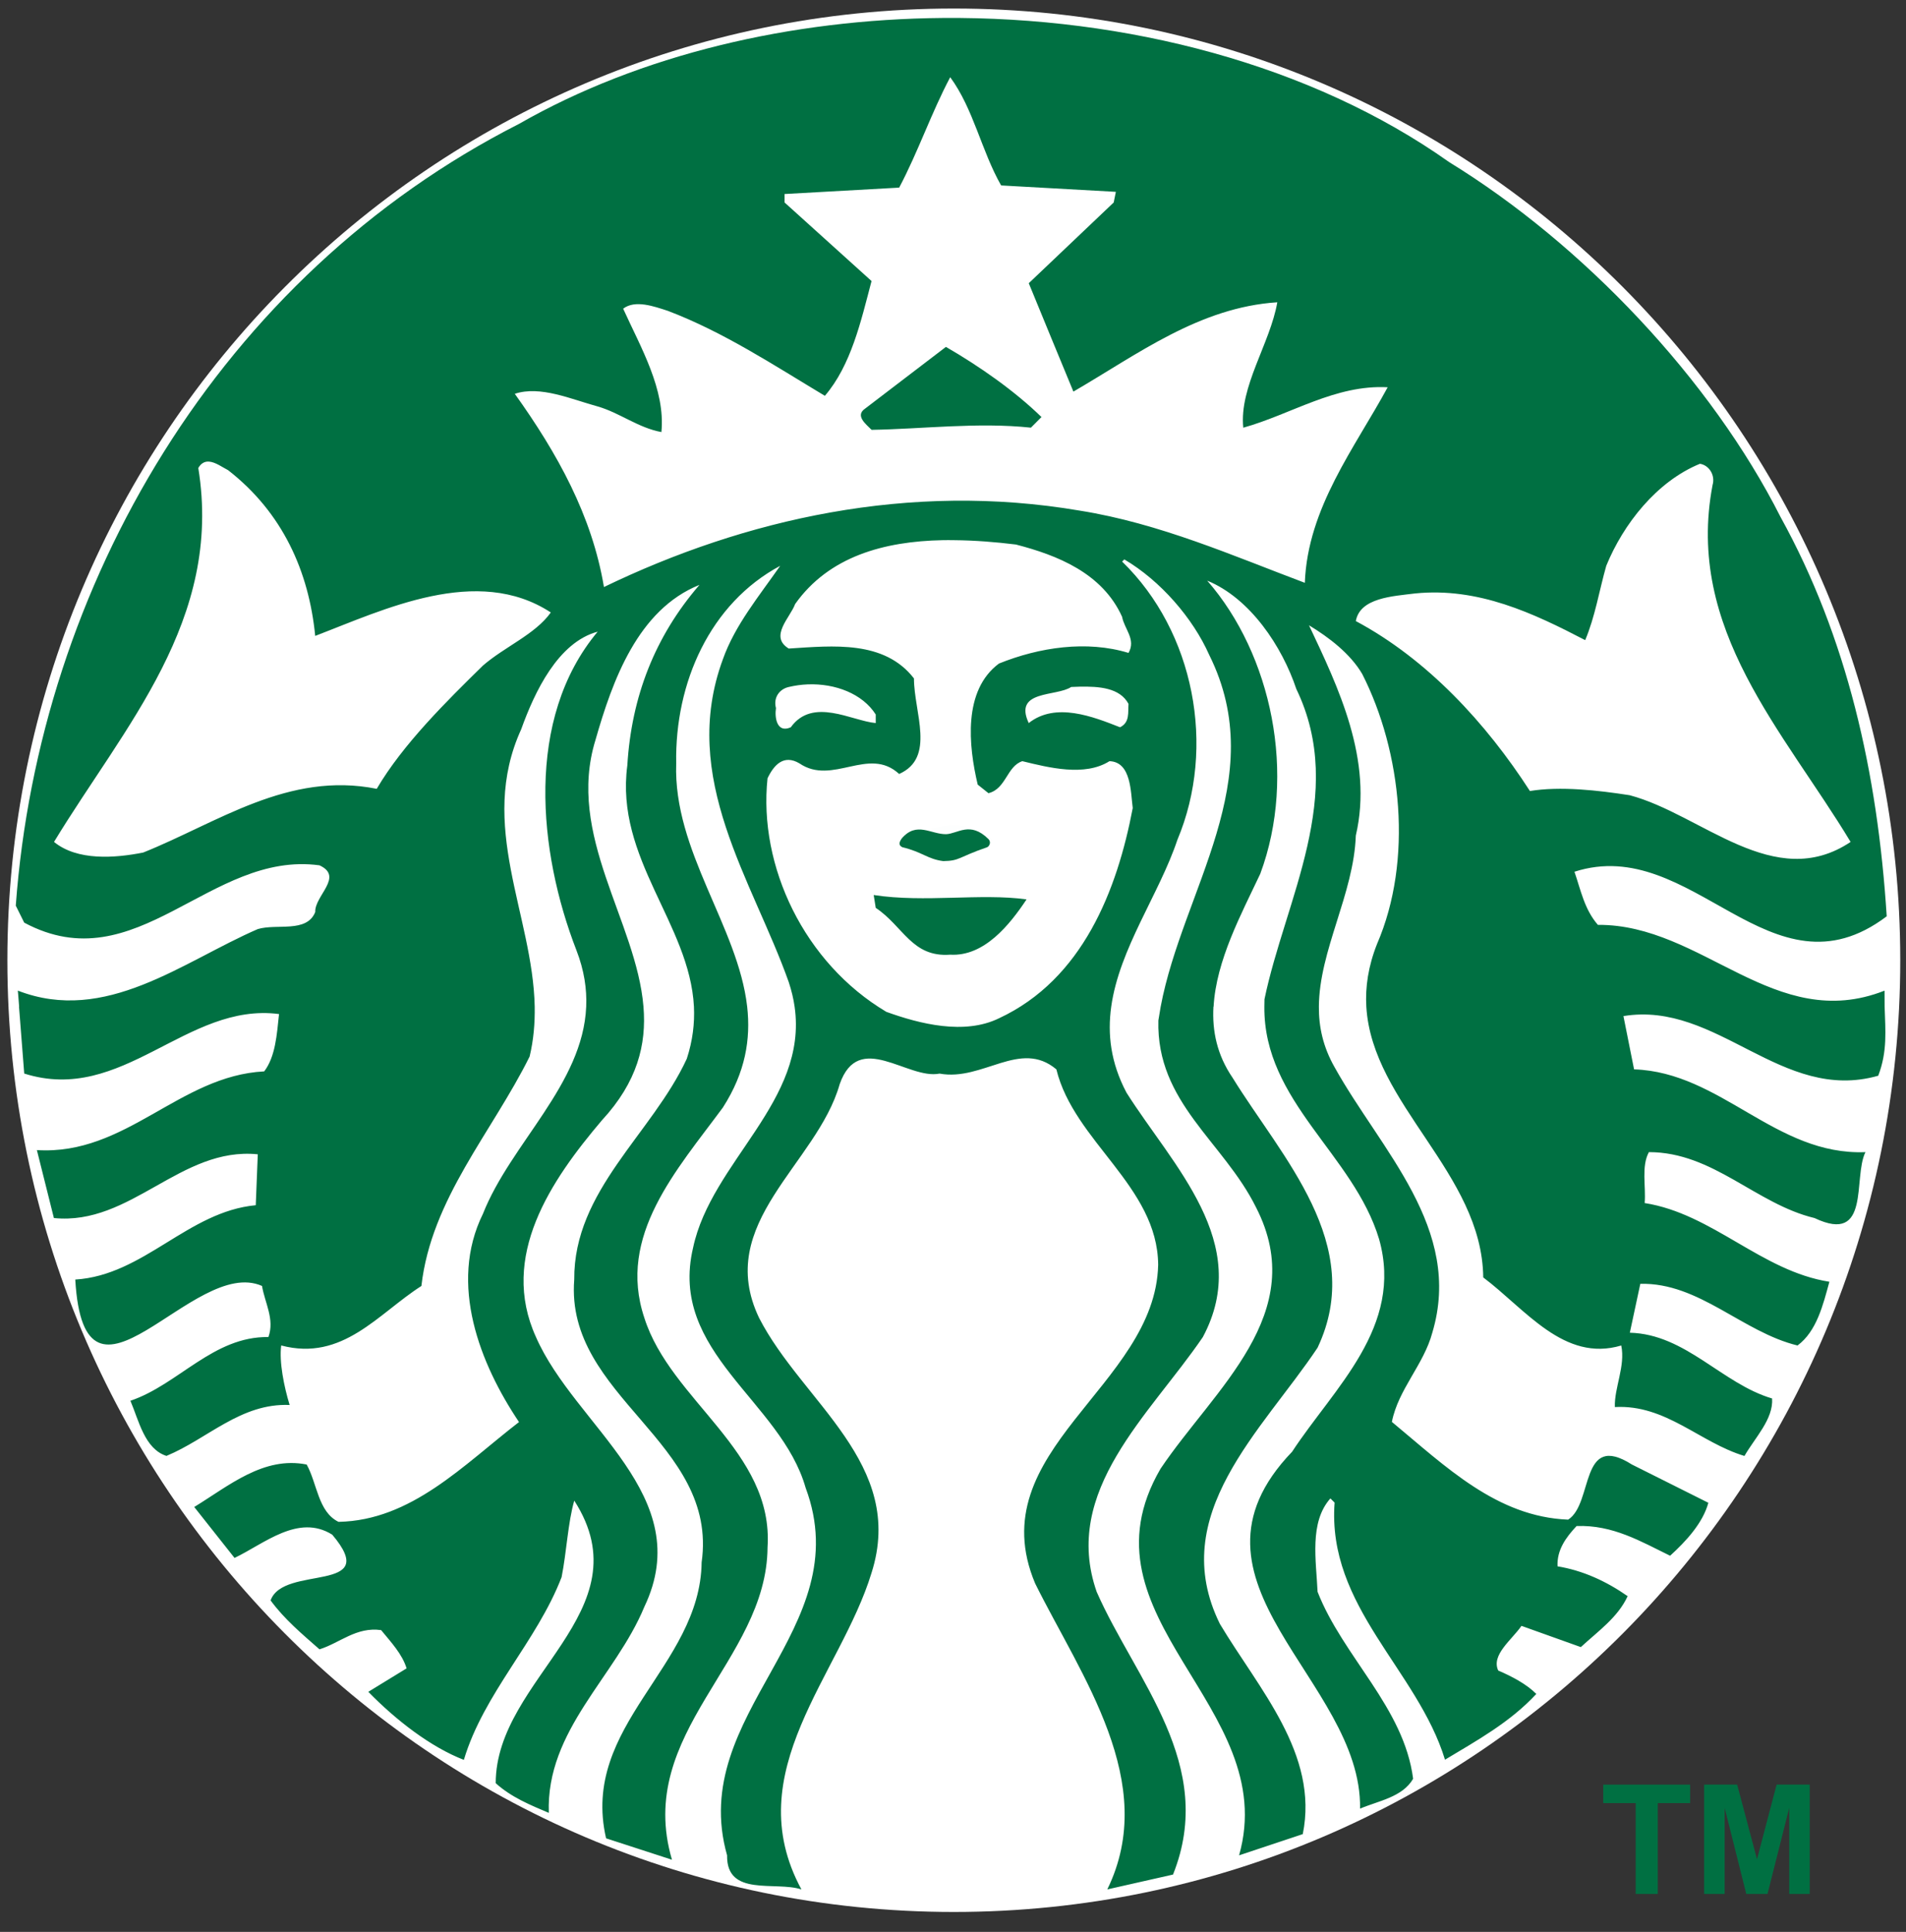 <svg width="76" height="77" viewBox="0 0 76 77" fill="none" xmlns="http://www.w3.org/2000/svg">
<rect x="0" y="0" width="76" height="77" fill="#333333" stroke="none"/>
<path d="M75.771 38.273C75.771 59.222 58.875 76.205 38.033 76.205C17.191 76.205 0.294 59.222 0.294 38.273C0.294 17.323 17.191 0.34 38.033 0.34C58.875 0.34 75.771 17.323 75.771 38.273Z" fill="white"/>
<path d="M37.718 13.826C39.046 14.592 40.455 15.577 41.528 16.622L41.107 17.045C38.99 16.82 36.76 17.101 34.754 17.132C34.53 16.906 34.079 16.566 34.499 16.283L37.718 13.826ZM75.148 40.121C75.176 41.077 75.266 41.898 74.893 42.875C71.026 43.975 68.485 39.881 64.733 40.498L65.157 42.621C68.629 42.735 70.797 46.064 74.383 45.92C73.874 46.938 74.611 49.619 72.353 48.548C70.01 47.985 68.316 45.92 65.748 45.92C65.439 46.489 65.635 47.277 65.58 47.95C68.289 48.375 70.237 50.664 72.945 51.087C72.691 52.018 72.438 53.06 71.675 53.627C69.472 53.091 67.751 51.113 65.406 51.169L64.988 53.118C67.217 53.175 68.658 55.147 70.661 55.739C70.716 56.561 69.981 57.296 69.558 58.03C67.779 57.496 66.423 55.968 64.391 56.081C64.363 55.315 64.818 54.446 64.646 53.627C62.364 54.306 60.834 52.186 59.143 50.914C59.094 46.751 54.712 44.021 54.481 40.121C54.436 39.344 54.555 38.514 54.909 37.622C56.349 34.292 55.897 29.969 54.318 26.864C53.838 26.047 52.987 25.402 52.195 24.922C53.354 27.379 54.767 30.282 54.062 33.302C53.98 35.634 52.604 37.873 52.589 40.121C52.583 40.923 52.754 41.724 53.215 42.534C55.051 45.84 58.354 48.97 57.112 53.117C56.771 54.391 55.754 55.376 55.5 56.672C57.648 58.451 59.679 60.456 62.529 60.568C63.544 59.92 62.98 57.044 65.069 58.37L68.119 59.896C67.897 60.713 67.213 61.444 66.594 62.007C65.437 61.443 64.308 60.768 62.865 60.823C62.44 61.275 62.073 61.781 62.106 62.429C63.121 62.596 64.053 63.025 64.901 63.618C64.507 64.467 63.74 64.998 63.034 65.648L60.668 64.802C60.273 65.367 59.452 65.961 59.74 66.582C60.274 66.81 60.866 67.119 61.259 67.515C60.215 68.644 58.891 69.37 57.618 70.136C56.521 66.551 52.906 64.036 53.216 59.889L53.048 59.722C52.198 60.677 52.482 62.205 52.537 63.444C53.554 66.042 55.98 68.048 56.347 70.896C55.923 71.629 54.965 71.775 54.231 72.086C54.316 66.95 46.526 63.056 51.522 57.861C53.188 55.317 55.979 52.89 54.99 49.388C53.974 46.007 50.383 43.912 50.415 40.121L50.42 39.826C51.238 35.873 53.723 31.667 51.69 27.462C51.124 25.771 49.858 23.849 48.136 23.142C50.703 26.08 51.721 30.874 50.252 34.827C49.512 36.4 48.493 38.273 48.391 40.122H48.385C48.33 41.088 48.527 42.048 49.15 42.958C51.099 46.12 54.485 49.594 52.537 53.715C50.336 57.017 46.497 60.374 48.641 64.722C50.193 67.319 52.595 69.91 51.947 73.102L49.407 73.948C51.1 67.994 42.801 64.496 46.275 58.54C48.42 55.35 52.256 52.358 50.085 48.125C48.786 45.502 46.104 43.95 46.189 40.672L46.281 40.122C47.155 35.473 50.689 31.073 48.218 26.106C47.569 24.639 46.271 23.143 44.831 22.296L44.744 22.383C47.624 25.177 48.501 29.775 46.948 33.471C46.223 35.639 44.633 37.799 44.309 40.123C44.156 41.218 44.285 42.354 44.918 43.55C46.753 46.455 49.97 49.536 47.962 53.292C45.848 56.394 42.319 59.412 43.729 63.446C45.282 66.975 48.524 70.338 46.773 74.714L44.152 75.306C46.24 71.041 43.109 66.809 41.275 63.11C39.044 57.804 46.069 55.263 46.181 50.411C46.155 47.279 42.825 45.501 42.122 42.622C40.681 41.407 39.188 43.106 37.465 42.79C36.193 43.046 34.24 41.04 33.481 43.214C32.577 46.402 28.458 48.746 30.268 52.527C31.991 55.887 36.136 58.344 34.751 62.692C33.511 66.754 29.416 70.621 31.956 75.306C30.913 74.968 28.964 75.615 28.992 73.948C27.384 68.275 34.242 64.97 32.124 59.3C31.138 55.827 26.647 53.908 27.636 49.731C28.367 46.293 32.225 43.889 31.684 40.122C31.64 39.807 31.562 39.484 31.452 39.148C30.012 35.083 27.073 31.018 28.825 26.274C29.305 24.919 30.266 23.762 31.11 22.551C28.315 24.047 26.905 27.209 26.963 30.426C26.841 33.924 29.426 36.921 29.793 40.122C29.938 41.414 29.726 42.737 28.825 44.141C26.991 46.628 24.594 49.251 25.693 52.526C26.738 55.83 30.859 57.831 30.605 61.672C30.577 66.214 25.299 69.042 26.794 74.123L24.167 73.27C23.124 68.756 27.922 66.446 27.977 62.269C28.656 57.466 22.53 55.684 22.897 51.002C22.871 47.444 26.002 45.191 27.385 42.199C27.623 41.47 27.701 40.782 27.67 40.123C27.5 36.814 24.519 34.227 25.014 30.507C25.18 27.77 26.112 25.37 27.891 23.311C25.436 24.297 24.422 27.122 23.744 29.494C22.568 33.296 25.376 36.716 25.658 40.123C25.783 41.627 25.415 43.123 24 44.652C21.966 47.048 19.904 50.072 21.372 53.292C22.927 56.846 27.811 59.612 25.692 64.044C24.537 66.838 21.769 68.954 21.883 72.255C21.15 71.945 20.389 71.635 19.766 71.072C19.766 66.868 25.747 64.241 22.898 59.81C22.645 60.684 22.591 61.872 22.393 62.86C21.404 65.43 19.288 67.487 18.496 70.143C17.172 69.632 15.787 68.558 14.686 67.43L16.212 66.496C16.042 65.93 15.591 65.451 15.197 64.971C14.206 64.832 13.556 65.482 12.739 65.737C12.033 65.115 11.352 64.55 10.79 63.788C11.296 62.346 15.253 63.538 13.248 61.167C11.895 60.321 10.537 61.529 9.352 62.094L7.745 60.064C9.128 59.218 10.508 58.03 12.228 58.371C12.652 59.134 12.681 60.257 13.498 60.656C16.406 60.599 18.466 58.4 20.695 56.678C19.141 54.366 17.877 51.175 19.257 48.379C20.363 45.578 23.244 43.218 23.374 40.121C23.404 39.416 23.294 38.675 22.985 37.876C21.462 33.953 20.924 28.649 23.832 25.176C22.251 25.601 21.319 27.572 20.782 29.068C19.034 32.899 21.245 36.449 21.321 40.121C21.331 40.781 21.278 41.443 21.118 42.11C19.621 45.13 17.197 47.78 16.803 51.255C15.081 52.353 13.667 54.275 11.213 53.626C11.126 54.275 11.324 55.263 11.549 55.998C9.603 55.916 8.276 57.35 6.637 58.028C5.765 57.748 5.537 56.619 5.2 55.83C7.117 55.182 8.501 53.259 10.703 53.29C10.958 52.581 10.56 51.931 10.448 51.254C7.708 50.038 3.366 57.264 3.001 50.999C5.738 50.83 7.488 48.289 10.198 48.036L10.279 46.007C7.203 45.696 5.224 48.858 2.149 48.547L1.471 45.839C5.028 46.061 7.147 42.873 10.535 42.702C10.985 42.11 11.039 41.234 11.126 40.417C7.428 39.935 4.891 44.033 0.966 42.788C0.966 42.788 0.831 41.083 0.758 40.121H0.763C0.736 39.745 0.711 39.483 0.711 39.483C4.211 40.841 7.285 38.327 10.279 37.03C11.041 36.802 12.228 37.197 12.57 36.351C12.54 35.702 13.724 34.943 12.739 34.489C8.361 33.895 5.454 39.175 0.966 36.774L0.629 36.096C1.563 23.339 8.757 11.007 20.695 4.938C25.53 2.175 31.537 0.766 37.594 0.716C44.905 0.656 52.292 2.573 57.787 6.463C63.123 9.737 68.228 15.131 70.998 20.607C73.648 25.405 74.867 30.789 75.231 36.521C70.601 40.019 67.495 33.225 62.78 34.745C63.034 35.481 63.175 36.241 63.714 36.862C67.892 36.833 70.77 41.208 75.144 39.484L75.148 40.121ZM21.963 24.411C19.028 22.491 15.306 24.299 12.569 25.345C12.315 22.775 11.272 20.434 9.096 18.74C8.885 18.635 8.593 18.414 8.33 18.398C8.173 18.388 8.023 18.452 7.907 18.653C8.893 24.72 4.949 28.954 2.154 33.556C3.084 34.317 4.58 34.203 5.709 33.98C8.672 32.795 11.494 30.733 15.022 31.44C16.065 29.662 17.818 27.939 19.256 26.528C20.134 25.768 21.34 25.285 21.963 24.411ZM30.941 28.222C30.884 28.587 30.969 29.238 31.532 28.987C32.409 27.773 33.96 28.733 34.919 28.819V28.477C34.393 27.651 33.31 27.236 32.211 27.277C31.957 27.286 31.7 27.323 31.451 27.381C31.084 27.462 30.828 27.799 30.941 28.222ZM44.743 24.585C43.955 22.835 42.148 22.127 40.509 21.703C39.705 21.604 38.871 21.537 38.044 21.53C37.889 21.528 37.734 21.526 37.58 21.53C35.266 21.576 33.055 22.17 31.705 24.075C31.511 24.612 30.659 25.367 31.45 25.849C33.228 25.736 35.258 25.513 36.443 27.039C36.443 28.395 37.319 30.199 35.852 30.848C34.636 29.723 33.197 31.328 31.874 30.424C31.252 30.057 30.858 30.486 30.604 31.022C30.236 34.521 32.068 38.383 35.342 40.329C36.669 40.808 38.452 41.263 39.837 40.584C43.167 39.033 44.546 35.479 45.167 32.205C45.083 31.581 45.113 30.367 44.239 30.338C43.251 30.962 41.812 30.593 40.765 30.338C40.147 30.537 40.118 31.442 39.414 31.614L38.985 31.272C38.618 29.722 38.391 27.519 39.832 26.447C41.442 25.797 43.333 25.514 44.998 26.023C45.309 25.487 44.829 25.066 44.743 24.585ZM43.043 27.369C42.931 27.371 42.823 27.377 42.712 27.381C42.121 27.775 40.398 27.491 41.02 28.819C42.093 27.97 43.589 28.565 44.661 28.987C45.058 28.79 44.972 28.394 44.998 28.054C44.654 27.413 43.831 27.353 43.043 27.369ZM55.332 15.435C53.243 15.324 51.494 16.51 49.574 17.047C49.407 15.413 50.648 13.688 50.931 12.048C47.827 12.248 45.369 14.116 42.801 15.608C42.207 14.172 41.611 12.729 41.021 11.288L44.408 8.07L44.494 7.646L39.919 7.391C39.131 6.01 38.821 4.347 37.889 3.077C37.127 4.516 36.615 6.04 35.854 7.478L31.284 7.733V8.07L34.752 11.201C34.328 12.811 33.934 14.56 32.891 15.776C30.859 14.559 28.856 13.235 26.628 12.389C26.092 12.216 25.327 11.935 24.848 12.303C25.552 13.855 26.539 15.526 26.373 17.221C25.441 17.049 24.709 16.451 23.833 16.2C22.786 15.915 21.543 15.356 20.527 15.696C22.221 18.065 23.604 20.545 24.082 23.397C29.701 20.685 36.255 19.193 43.057 20.352C46.246 20.86 49.178 22.159 52.029 23.229C52.14 20.238 54.031 17.835 55.332 15.435ZM64.982 31.695C67.859 32.456 70.745 35.59 73.791 33.557C71.138 29.154 67.189 25.089 68.287 19.332C68.402 18.939 68.148 18.541 67.783 18.485C66.062 19.188 64.729 20.884 64.048 22.551C63.768 23.537 63.602 24.584 63.208 25.514C61.146 24.441 58.946 23.401 56.434 23.652C55.528 23.765 54.229 23.825 54.062 24.754C56.913 26.278 59.257 28.82 61.004 31.527C62.22 31.329 63.712 31.498 64.982 31.695ZM34.838 35.673L34.919 36.184C36.022 36.918 36.361 38.164 37.888 38.05C39.242 38.131 40.258 36.862 40.933 35.847C39.1 35.594 36.871 35.985 34.838 35.673ZM36.363 33.389C36.418 33.615 36.223 33.953 36.531 34.068C37.434 33.871 39.07 34.548 39.575 33.475C39.222 33.081 38.648 32.902 38.044 32.902C37.441 32.902 36.815 33.078 36.363 33.389Z" fill="#007042"/>
<path opacity="0.99" d="M34.84 32.409H41.029V34.952H34.84V32.409Z" fill="white"/>
<path d="M35.983 33.769C36.783 33.958 36.981 34.242 37.613 34.321C38.285 34.309 38.188 34.172 39.36 33.768C39.437 33.741 39.542 33.571 39.411 33.441C38.684 32.718 38.181 33.234 37.724 33.248C37.119 33.255 36.552 32.73 35.961 33.412C35.86 33.551 35.807 33.687 35.983 33.769Z" fill="#007042"/>
<path d="M65.222 75.487V71.866H63.928V71.129H67.392V71.866H66.102V75.487H65.222Z" fill="#007042"/>
<path d="M67.951 75.487V71.128H69.268L70.059 74.102L70.841 71.128H72.161V75.487H71.344V72.056L70.478 75.487H69.631L68.769 72.056V75.487H67.951Z" fill="#007042"/>
</svg>
